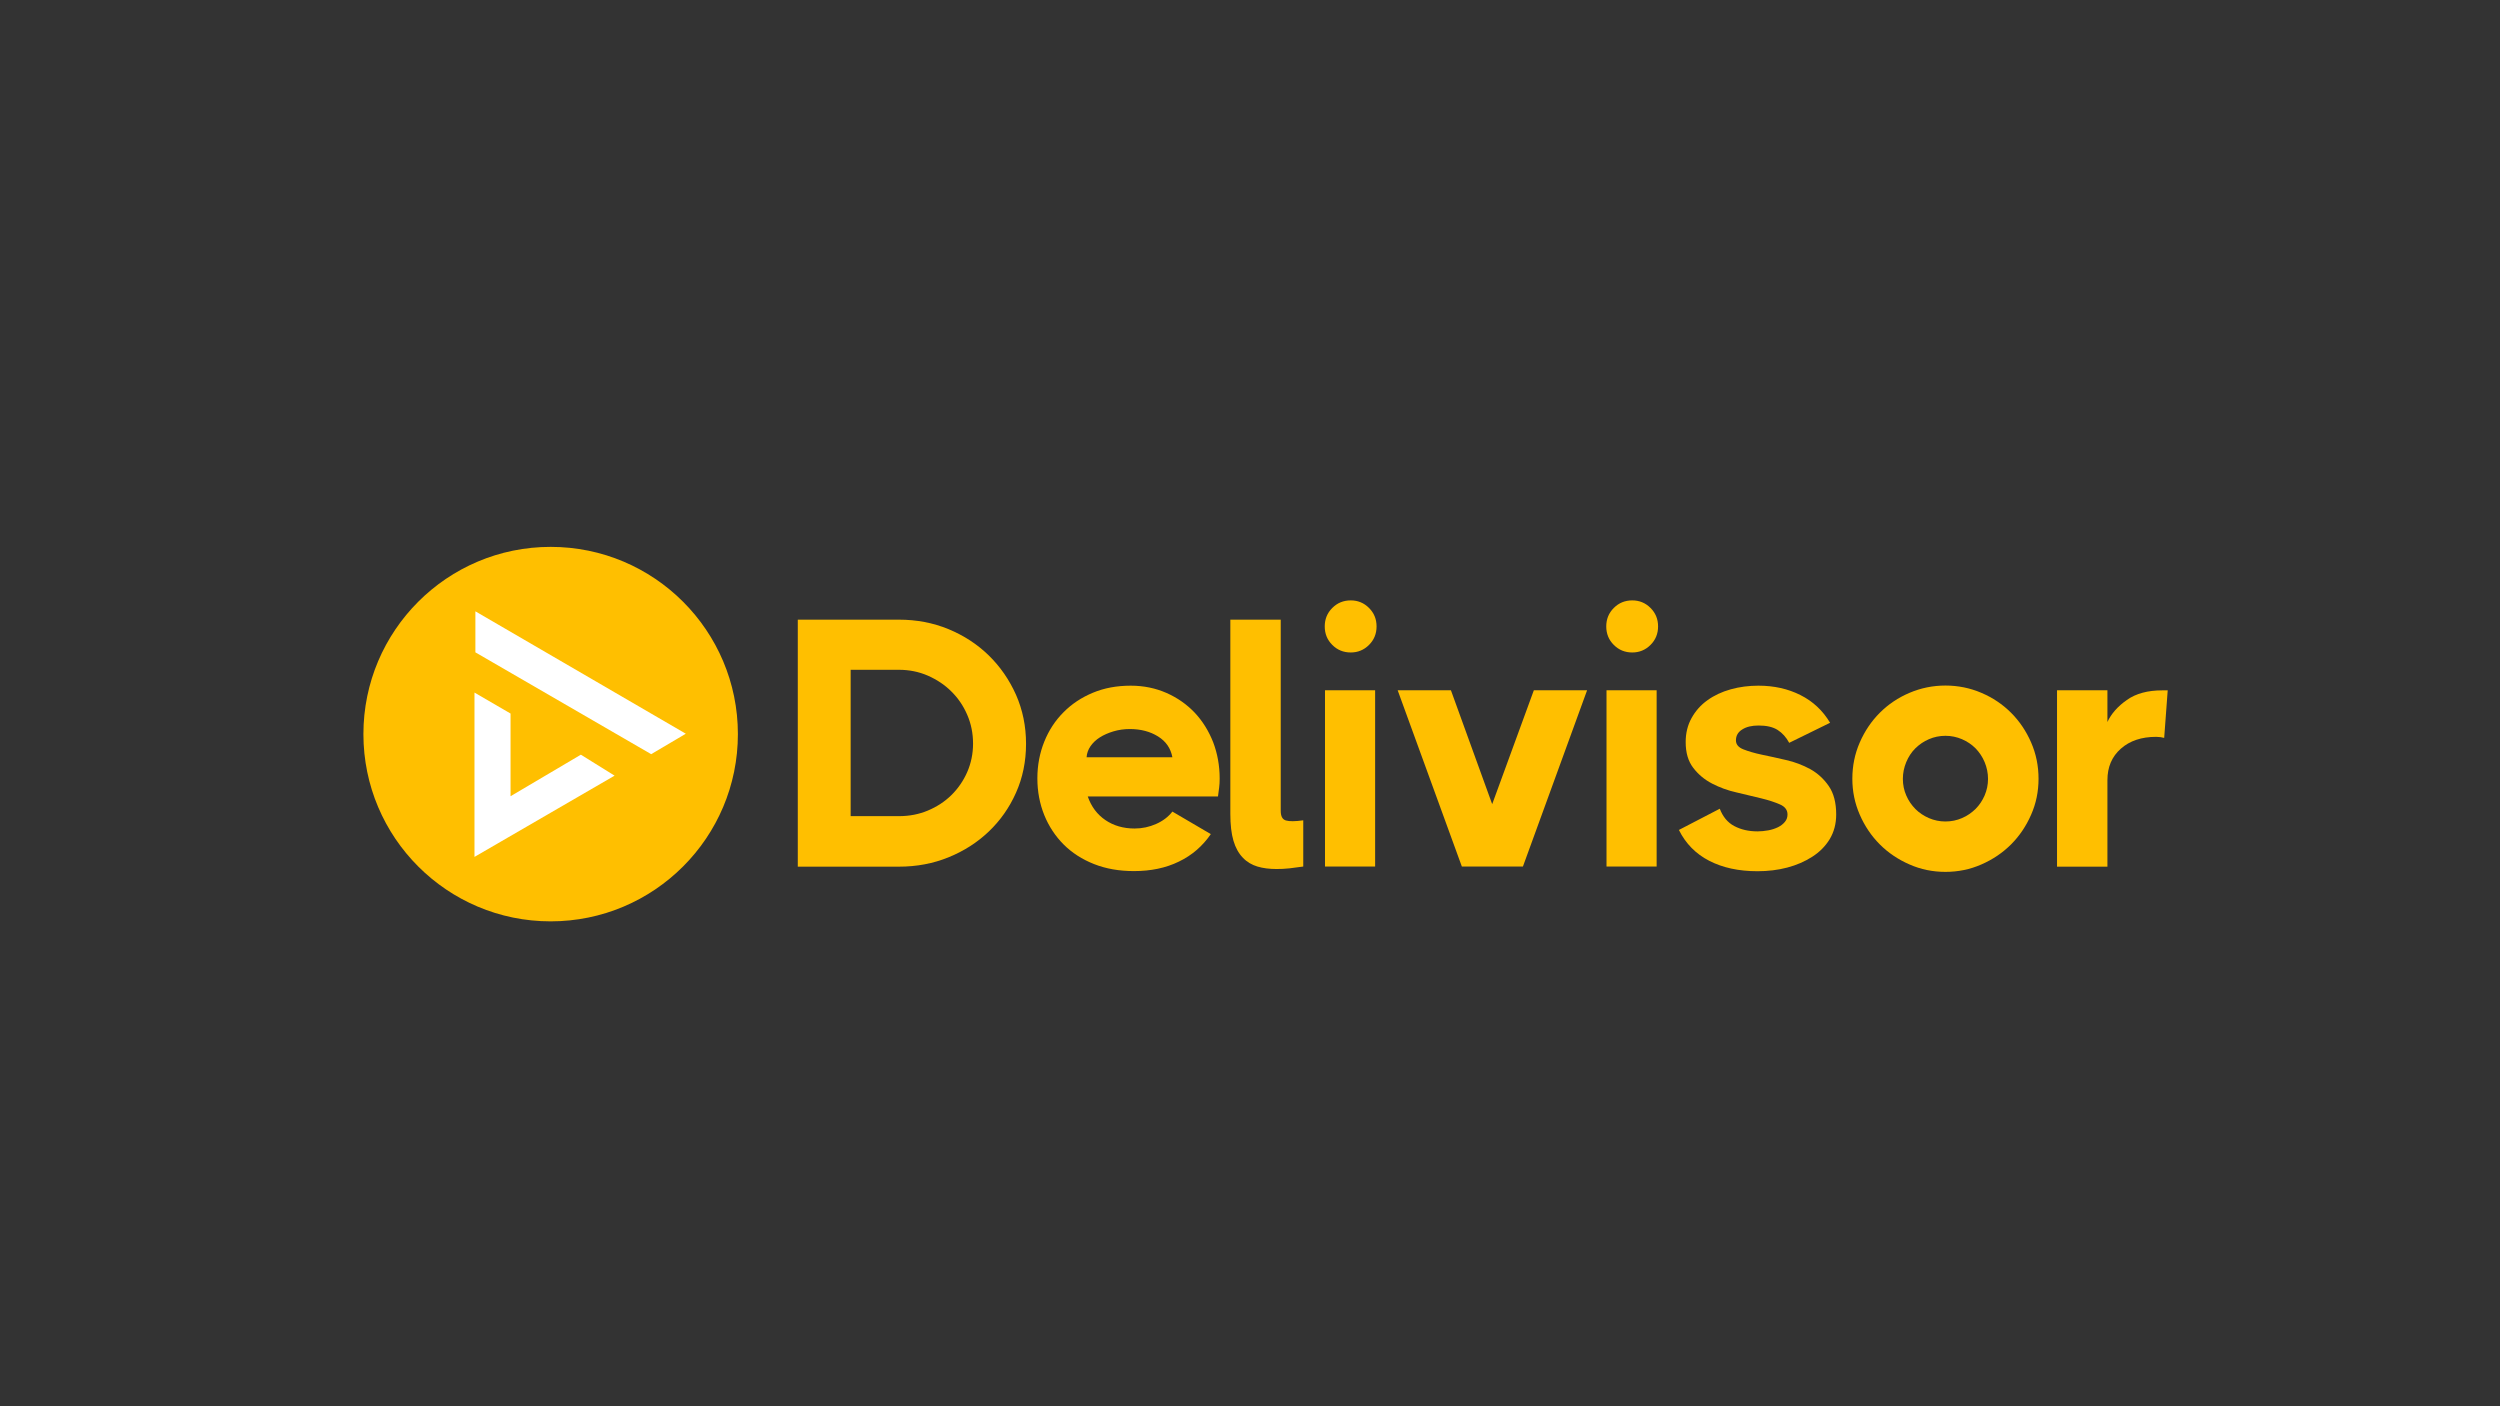 <?xml version="1.0" encoding="utf-8"?>
<!-- Generator: Adobe Illustrator 23.0.3, SVG Export Plug-In . SVG Version: 6.00 Build 0)  -->
<svg version="1.1" id="Layer_1" xmlns="http://www.w3.org/2000/svg" xmlns:xlink="http://www.w3.org/1999/xlink" x="0px" y="0px"
	 viewBox="0 0 1920 1080" style="enable-background:new 0 0 1920 1080;" xml:space="preserve">
<rect x="0" y="0" width="1920" height="1080" fill="#333333" stroke="none"/>
<style type="text/css">
	.st0{fill:#FFBF00;}
	.st1{fill:#FFFFFF;}
</style>
<circle class="st0" cx="422.9" cy="563.8" r="143.8"/>
<g>
	<polygon class="st1" points="365.1,469.5 365.1,501 500.1,579.2 526.7,563.5 	"/>
	<polygon class="st1" points="364.4,531.9 364.4,658.1 472,595.7 446.1,579.6 392.1,611.5 392.1,548 	"/>
</g>
<g>
	<path class="st0" d="M612.7,475.9h77.7c13.5,0,26.2,2.4,38.1,7.3c11.8,4.9,22.1,11.6,30.9,20.2c8.8,8.6,15.7,18.6,20.9,30.2
		c5.1,11.6,7.7,24.1,7.7,37.7c0,13.5-2.6,26.1-7.7,37.5c-5.1,11.5-12.1,21.4-20.9,29.8c-8.8,8.4-19.1,15-30.9,19.8
		c-11.8,4.8-24.5,7.2-38.1,7.2h-77.7V475.9z M653.3,514.4v112.4h37.1c7.9,0,15.3-1.4,22.2-4.3c6.9-2.9,12.9-6.8,18-11.8
		c5.1-5,9.2-10.9,12.2-17.7c3-6.9,4.5-14.2,4.5-21.9c0-7.9-1.5-15.3-4.5-22.2c-3-6.9-7-12.8-12.2-17.9c-5.1-5.1-11.2-9.1-18-12.1
		c-6.9-3-14.3-4.5-22.2-4.5H653.3z"/>
	<path class="st0" d="M868.4,526.6c9.9,0,19.1,1.9,27.5,5.6c8.4,3.7,15.6,8.8,21.7,15.2c6,6.4,10.7,14,14.1,22.6
		c3.3,8.7,5,18,5,27.9c0,2.5-0.1,4.9-0.4,7c-0.3,2.2-0.6,4.4-0.9,6.8h-100c2.7,7.8,7.2,13.8,13.5,18.1c6.3,4.3,13.8,6.5,22.5,6.5
		c5.8,0,11.3-1.2,16.5-3.5c5.2-2.3,9.4-5.5,12.5-9.5l29.5,17.3c-6.3,9.2-14.5,16.3-24.5,21.1c-10,4.9-21.5,7.3-34.5,7.3
		c-11.4,0-21.6-1.8-30.7-5.4c-9.1-3.6-16.9-8.6-23.3-15c-6.4-6.4-11.4-14-14.9-22.6c-3.5-8.7-5.3-18.1-5.3-28.2
		c0-10.1,1.8-19.5,5.3-28.2c3.5-8.7,8.4-16.2,14.8-22.6c6.3-6.4,13.9-11.4,22.6-15C848,528.4,857.7,526.6,868.4,526.6z M900.4,581.6
		c-1.3-6.9-4.9-12.2-11-16c-6.1-3.8-13.3-5.7-21.8-5.7c-4.3,0-8.5,0.6-12.5,1.8c-4,1.2-7.4,2.7-10.4,4.6c-3,1.9-5.4,4.2-7.2,6.8
		c-1.8,2.6-2.8,5.5-3,8.5H900.4z"/>
	<path class="st0" d="M1000.9,665.5c-3.6,0.5-7.2,1-10.7,1.4c-3.5,0.4-6.8,0.5-9.9,0.5c-5.4,0-10.3-0.6-14.6-1.9
		c-4.3-1.3-8.1-3.5-11.2-6.8c-3.2-3.3-5.6-7.6-7.2-13c-1.6-5.4-2.4-12.3-2.4-20.6V475.9h38.7v146.8c0,4.2,1.3,6.6,3.9,7.4
		c2.6,0.8,7.1,0.8,13.4-0.1V665.5z"/>
	<path class="st0" d="M1037.4,501.1c-5.6,0-10.3-1.9-14.2-5.8c-3.9-3.9-5.8-8.6-5.8-14.2c0-5.6,1.9-10.3,5.8-14.2
		c3.9-3.9,8.6-5.8,14.2-5.8c5.4,0,10.1,1.9,14,5.8c3.9,3.9,5.8,8.6,5.8,14.2c0,5.6-1.9,10.3-5.8,14.2
		C1047.5,499.2,1042.8,501.1,1037.4,501.1z M1017.6,530.1h38.5v135.4h-38.5V530.1z"/>
	<path class="st0" d="M1073.4,530.1h40.9l31.7,87.5l32-87.5h40.9l-49.3,135.4h-46.9L1073.4,530.1z"/>
	<path class="st0" d="M1253.6,501.1c-5.6,0-10.3-1.9-14.2-5.8c-3.9-3.9-5.8-8.6-5.8-14.2c0-5.6,1.9-10.3,5.8-14.2
		c3.9-3.9,8.6-5.8,14.2-5.8c5.4,0,10.1,1.9,14,5.8c3.9,3.9,5.8,8.6,5.8,14.2c0,5.6-1.9,10.3-5.8,14.2
		C1263.7,499.2,1259,501.1,1253.6,501.1z M1233.8,530.1h38.5v135.4h-38.5V530.1z"/>
	<path class="st0" d="M1333.2,568.6c0,3.1,1.9,5.4,5.7,6.9c3.8,1.5,8.5,2.9,14.2,4.1c5.7,1.2,11.9,2.5,18.6,4.1
		c6.7,1.5,12.9,3.9,18.6,7c5.7,3.2,10.4,7.5,14.2,13c3.8,5.5,5.7,12.8,5.7,21.8c0,7.2-1.7,13.5-5,19c-3.3,5.4-7.8,9.9-13.4,13.5
		c-5.6,3.6-12,6.4-19.2,8.3c-7.2,1.9-14.8,2.8-22.8,2.8c-14.5,0-26.8-2.7-37.1-8s-18.1-13.2-23.3-23.7l31.4-16.3
		c2.3,6.1,6,10.6,11.1,13.3c5.1,2.7,11,4.1,17.9,4.1c2.7,0,5.5-0.3,8.3-0.8c2.8-0.5,5.3-1.4,7.4-2.4c2.2-1.1,3.9-2.4,5.3-4.1
		s2-3.5,2-5.7c0-3.4-1.9-6-5.8-7.7c-3.9-1.7-8.7-3.3-14.5-4.7c-5.8-1.4-12.1-2.9-18.8-4.5c-6.8-1.5-13-3.8-18.8-6.8
		c-5.8-3-10.6-7-14.5-12.1c-3.9-5.1-5.8-11.6-5.8-19.8c0-6.9,1.5-13,4.5-18.4c3-5.4,7-10,12.2-13.7c5.1-3.7,11.1-6.5,17.9-8.4
		c6.8-1.9,13.9-2.8,21.3-2.8c11.9,0,22.7,2.4,32.2,7.2c9.6,4.8,17.2,11.9,22.8,21.3l-31.4,15.4c-2.3-4.3-5.3-7.6-8.9-9.9
		c-3.6-2.3-8.5-3.4-14.6-3.4c-5.2,0-9.4,1-12.5,3C1334.8,562.2,1333.2,565,1333.2,568.6z"/>
	<path class="st0" d="M1494.1,669.6c-9.8,0-19-1.9-27.6-5.7c-8.7-3.8-16.3-8.9-22.8-15.4c-6.5-6.5-11.6-14.1-15.4-22.8
		c-3.8-8.7-5.7-17.9-5.7-27.6c0-9.9,1.9-19.2,5.7-27.9c3.8-8.7,8.9-16.3,15.4-22.8c6.5-6.5,14.1-11.6,22.8-15.3
		c8.7-3.7,17.9-5.6,27.6-5.6s19,1.9,27.6,5.6c8.7,3.7,16.3,8.8,22.8,15.3c6.5,6.5,11.6,14.1,15.4,22.8c3.8,8.7,5.7,18,5.7,27.9
		c0,9.8-1.9,19-5.7,27.6c-3.8,8.7-8.9,16.3-15.4,22.8c-6.5,6.5-14.1,11.6-22.8,15.4C1513.1,667.7,1503.9,669.6,1494.1,669.6z
		 M1494.1,630.9c4.5,0,8.8-0.9,12.7-2.6c4-1.7,7.4-4.1,10.4-7c3-3,5.3-6.5,7-10.4c1.7-4,2.6-8.2,2.6-12.7c0-4.5-0.9-8.8-2.6-12.9
		c-1.7-4.1-4.1-7.6-7-10.6c-3-3-6.5-5.3-10.4-7c-4-1.7-8.2-2.6-12.7-2.6c-4.5,0-8.8,0.9-12.7,2.6c-4,1.7-7.4,4.1-10.4,7
		c-3,3-5.3,6.5-7,10.6c-1.7,4.1-2.6,8.4-2.6,12.9c0,4.5,0.9,8.8,2.6,12.7c1.7,4,4.1,7.4,7,10.4c3,3,6.5,5.3,10.4,7
		C1485.4,630,1489.6,630.9,1494.1,630.9z"/>
	<path class="st0" d="M1662.1,566.7c-1.8-0.5-3.9-0.8-6.2-0.8c-11.2,0-20.2,3-27.1,9.1c-6.9,6.1-10.3,14.1-10.3,24.2v66.4h-38.7
		V530.1h38.7v24.4c2.9-6.3,7.9-12,14.9-16.9c7-5,16.1-7.4,27.1-7.4h4.3L1662.1,566.7z"/>
</g>
</svg>

